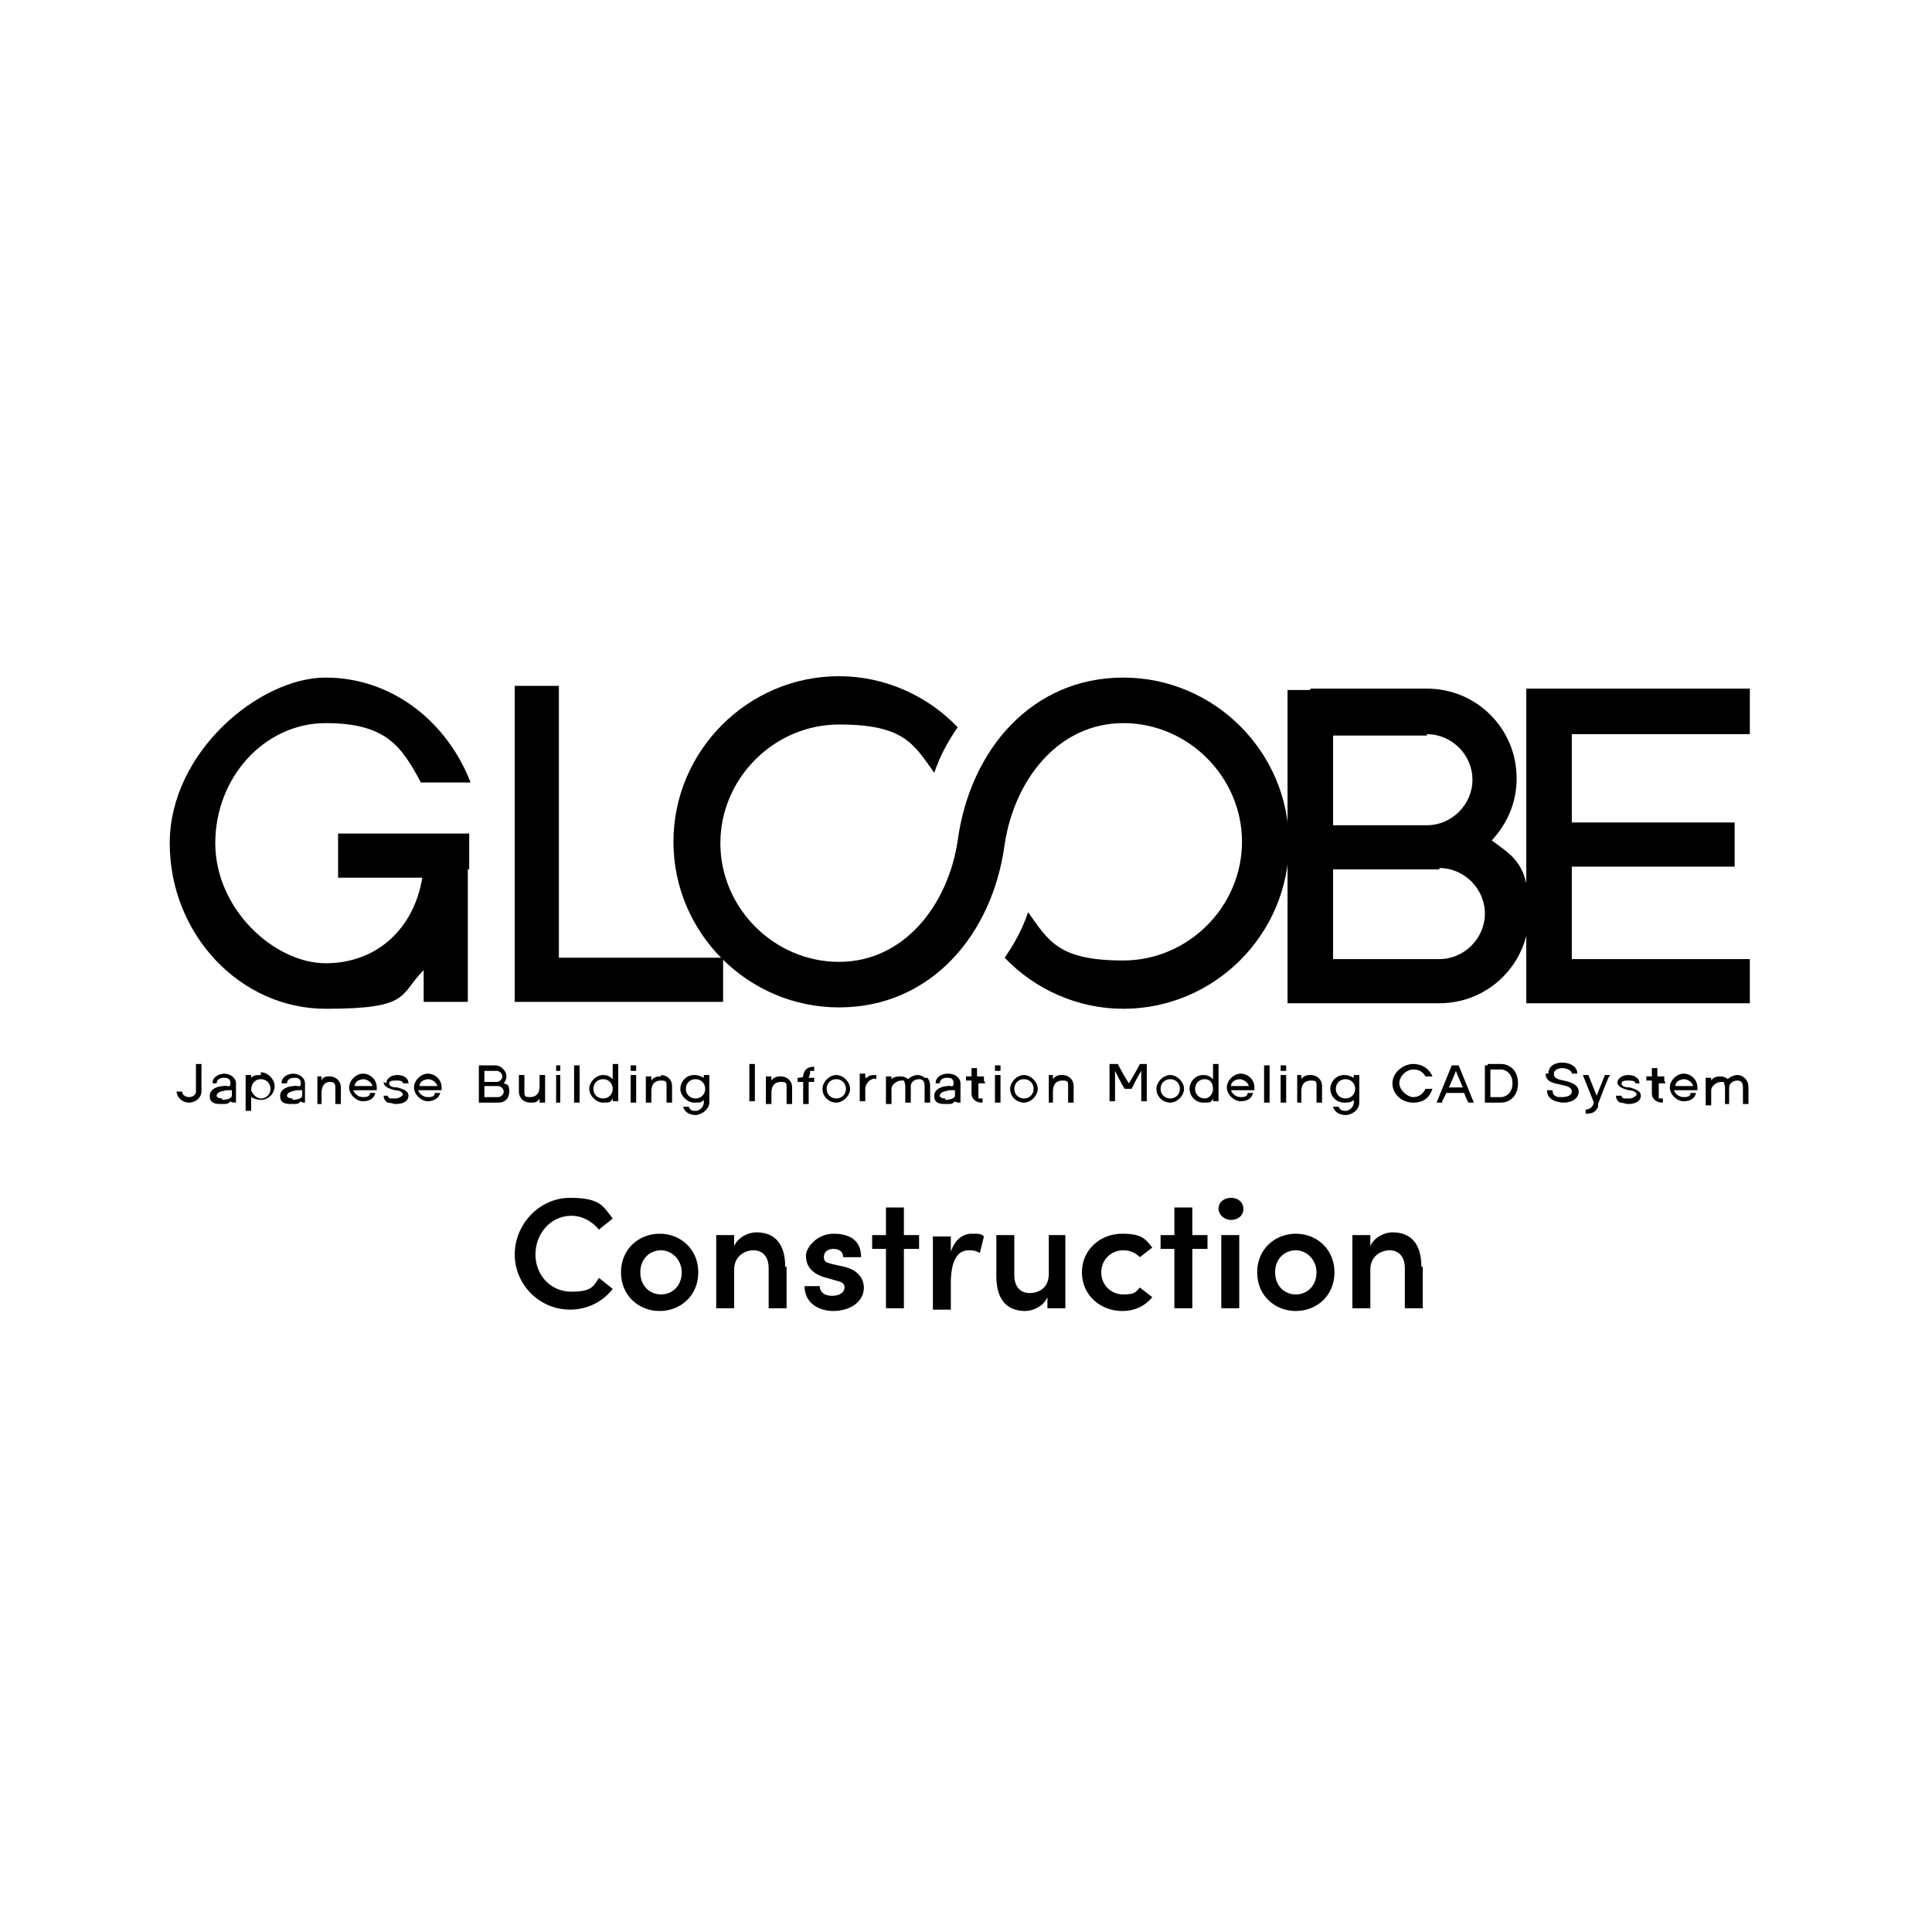 <?xml version="1.0" encoding="UTF-8"?>
<svg xmlns="http://www.w3.org/2000/svg" width="49.4mm" height="49.4mm" version="1.1" viewBox="0 0 140 140">
  <!-- Generator: Adobe Illustrator 28.7.3, SVG Export Plug-In . SVG Version: 1.2.0 Build 164)  -->
  <g>
    <g id="_レイヤー_1">
      <g>
        <g>
          <path d="M94.9,50h-1.6v22.7h11c3.6,0,6.5-2.9,6.5-6.5s-1.1-4.1-2.7-5.3c1.1-1.2,1.8-2.7,1.8-4.5,0-3.6-2.9-6.5-6.5-6.5h-8.4M103.4,53.2c1.8,0,3.3,1.5,3.3,3.3s-1.5,3.3-3.3,3.3h-6.8v-6.5h6.8ZM104.3,62.9c1.8,0,3.3,1.5,3.3,3.3s-1.5,3.3-3.3,3.3h-7.7v-6.5h7.7Z"/>
          <path d="M126.8,53.1v-3.2h-16.2v22.8h16.2v-3.2h-12.9v-6.7h11.8v-3.2h-11.8v-6.4h12.9"/>
          <path d="M34,63v-2.6h-9.5v3.2h6.1c-.6,3.7-3.3,6.2-7,6.2s-8-3.9-8-8.7,3.6-8.7,8-8.7,5.5,1.7,6.9,4.3h3.6c-1.7-4.4-5.7-7.6-10.5-7.6s-11.3,5.4-11.3,12,5.1,12,11.3,12,5.3-1,7.1-2.8v2.3h3.2v-9.6s0,0,0,0h0"/>
          <path d="M37.3,49.7v22.9h15.1v-3.2h-11.9v-19.7h-3.2"/>
          <path d="M81.4,49.1c-6.6,0-11.1,5.2-12,11.8-.7,4.7-3.9,8.8-8.6,8.8s-8.6-3.9-8.6-8.6,3.9-8.6,8.6-8.6,5.4,1.4,6.9,3.5c.4-1.2,1-2.3,1.7-3.3-2.2-2.3-5.3-3.7-8.6-3.7-6.6,0-12,5.4-12,12s5.4,12,12,12,11.1-5.2,12-11.8c.7-4.7,3.9-8.8,8.6-8.8s8.6,3.9,8.6,8.6-3.9,8.6-8.6,8.6-5.4-1.4-6.9-3.5c-.4,1.2-1,2.3-1.7,3.3,2.2,2.3,5.3,3.7,8.6,3.7,6.6,0,12-5.4,12-12s-5.4-12-12-12"/>
          <path d="M34.9,77.2h-.2v2.7h1.4c.5,0,.8-.3.8-.8s-.1-.5-.4-.6c.1-.1.2-.3.2-.5,0-.4-.4-.8-.8-.8h-1.1M36,77.6c.2,0,.4.2.4.4s-.2.4-.4.4h-.9v-.8h.9ZM36.1,78.7c.2,0,.4.2.4.4s-.2.4-.4.4h-1v-.8h1Z"/>
          <rect x="54.3" y="77.1" width=".4" height="2.7"/>
          <path d="M14.2,77.1v2c0,.2-.2.4-.5.4s-.5-.2-.5-.4h-.4c0,.4.4.8.9.8s.9-.4.9-.8v-2h-.4"/>
          <path d="M82.6,77.1c-.2.4-.6,1.1-.8,1.4-.2-.3-.6-1-.8-1.4h-.6v2.7h.4v-2.2c.2.4.5,1,.7,1.3h.5c.2-.4.5-1,.7-1.3v2.2h.4v-2.7h-.6"/>
          <path d="M68.7,77.8c-.4,0-.9.2-.9.7h.3c0-.3.3-.4.5-.4s.5,0,.5.4-.3.1-.4.2c-.4,0-1,.2-1,.7s.3.6.8.6.5,0,.7-.2h0c0,.1.4.1.4.1v-1.4c0-.4-.4-.7-.9-.7M68.5,79.6c0,0-.4,0-.4-.2s.2-.3.7-.4c.1,0,.3,0,.4,0v.4c0,.2-.4.3-.7.3Z"/>
          <path d="M16.3,77.8c-.4,0-.9.2-.9.7h.3c0-.3.3-.4.5-.4s.5,0,.5.4-.3.1-.5.2c-.4,0-1,.2-1,.7s.3.6.8.6.5,0,.7-.2h0c0,.1.4.1.4.1v-1.4c0-.4-.4-.7-.9-.7M16.1,79.6c0,0-.4,0-.4-.2s.2-.3.7-.4c.1,0,.3,0,.4,0v.4c0,.2-.4.3-.7.3Z"/>
          <path d="M21.3,77.8c-.4,0-.9.2-.9.7h.4c0-.3.3-.4.5-.4s.5,0,.5.4-.3.1-.5.2c-.4,0-1,.2-1,.7s.3.6.8.6.5,0,.7-.2h0c0,.1.3.1.3.1v-1.4c0-.4-.4-.7-.9-.7M21.2,79.6c0,0-.4,0-.4-.2s.2-.3.7-.4c.1,0,.3,0,.4,0v.4c0,.2-.4.3-.7.3Z"/>
          <path d="M87.9,77.2v1c-.2-.2-.4-.3-.7-.3-.6,0-1,.5-1,1s.4,1,1,1,.5,0,.7-.3v.2h.4v-2.7h-.4M87.3,79.6c-.4,0-.7-.3-.7-.7s.3-.7.7-.7.6.3.6.7-.3.7-.6.7Z"/>
          <path d="M44.4,77.2v1c-.2-.2-.4-.3-.7-.3-.5,0-1,.5-1,1s.5,1,1,1,.5,0,.7-.3v.2h.4v-2.7h-.4M43.7,79.6c-.4,0-.7-.3-.7-.7s.3-.7.7-.7.7.3.7.7-.3.7-.7.7Z"/>
          <path d="M90.4,79.3c-.1.2-.3.2-.5.2-.3,0-.6-.2-.7-.5h1.7v-.2c0-.6-.5-1-1-1s-1,.5-1,1,.5,1,1,1,.8-.2.9-.6h-.4M89.8,78.2c.3,0,.6.2.7.5h-1.3c0-.3.3-.5.7-.5Z"/>
          <path d="M26.8,79.3c-.1.2-.3.2-.5.2-.3,0-.6-.2-.7-.5h1.7v-.2c0-.6-.5-1-1-1s-1,.5-1,1,.5,1,1,1,.8-.2.9-.6h-.4M26.3,78.2c.3,0,.6.2.7.5h-1.3c0-.3.3-.5.7-.5Z"/>
          <path d="M31.5,79.3c-.1.2-.3.2-.5.2-.3,0-.6-.2-.7-.5.3,0,1.7,0,1.7,0v-.2c0-.6-.5-1-1-1s-1,.5-1,1,.5,1,1,1c.4,0,.8-.2.9-.6h-.4M31,78.2c.3,0,.6.2.7.5h-1.3c0-.3.3-.5.7-.5Z"/>
          <path d="M58.7,77.8c0-.1,0-.2,0-.2,0,0,.3,0,.3,0v-.3c-.1,0-.4,0-.6.2,0,0-.2.2-.2.5h0c0,.1-.4.1-.4.1v.3h.4v1.6h.4v-1.6h.4v-.3h-.4"/>
          <path d="M98.1,77.9v.2c-.2-.1-.4-.2-.7-.2-.6,0-1,.5-1,1s.4,1,1,1c.3,0,.5,0,.7-.2v.2c0,.3-.3.6-.6.6s-.4-.1-.5-.3h-.4c.1.4.5.6.9.6.5,0,1-.4,1-.9v-2h-.4M97.5,79.6c-.4,0-.7-.3-.7-.7s.3-.7.7-.7c.4,0,.7.3.7.7s-.3.7-.7.7Z"/>
          <path d="M51,77.9v.2c-.2-.1-.4-.2-.7-.2-.6,0-1,.5-1,1s.5,1,1,1,.5,0,.7-.2v.2c0,.3-.3.6-.6.6s-.4-.1-.5-.3h-.4c.1.4.5.6.9.6s1-.4,1-.9v-2h-.4M50.4,79.6c-.4,0-.7-.3-.7-.7s.3-.7.7-.7.7.3.7.7-.3.7-.7.7Z"/>
          <rect x="92.8" y="77.9" width=".4" height="2"/>
          <rect x="92.8" y="77.2" width=".4" height=".4"/>
          <rect x="72.1" y="77.9" width=".4" height="2"/>
          <rect x="72.1" y="77.2" width=".4" height=".4"/>
          <rect x="40.3" y="77.9" width=".3" height="2"/>
          <rect x="40.3" y="77.2" width=".3" height=".4"/>
          <rect x="45.7" y="77.9" width=".4" height="2"/>
          <rect x="45.7" y="77.2" width=".4" height=".4"/>
          <rect x="91.6" y="77.2" width=".4" height="2.7"/>
          <polyline points="41.6 77.2 41.6 79.9 42 79.9 42 77.2 41.6 77.2"/>
          <path d="M67,78.1c-.1-.1-.3-.2-.5-.2s-.5.1-.7.3c0,0,0,0,0,0-.1-.1-.3-.2-.5-.2s-.5,0-.7.2v-.2h-.4v2h.4v-1.1c0-.3.4-.6.7-.6s.2,0,.2,0c0,0,.1.2.1.4v1.2h.4v-1.2c0-.3.3-.5.6-.5s.4.2.4.5v1.2h.4v-1.2c0-.3-.1-.5-.2-.6"/>
          <path d="M95,77.9c-.2,0-.5,0-.7.3v-.3h-.3v2h.3v-.8c0-.6.3-.8.7-.8s.4.1.4.4v1.2h.4v-1.2c0-.5-.4-.8-.8-.8"/>
          <path d="M77,77.9c-.2,0-.5,0-.7.3v-.3h-.3v2h.3v-.8c0-.6.3-.8.7-.8s.4.1.4.4v1.2h.4v-1.2c0-.5-.4-.8-.8-.8"/>
          <path d="M56.6,78c-.2,0-.5,0-.7.3v-.3h-.4v2h.4v-.8c0-.6.3-.8.7-.8s.4.1.4.4v1.2h.4v-1.2c0-.5-.4-.8-.8-.8"/>
          <path d="M47.9,78c-.2,0-.5,0-.7.3v-.3h-.4v1.9h.4v-.8c0-.6.3-.8.7-.8s.4.1.4.4v1.2h.4v-1.2c0-.5-.4-.8-.8-.8"/>
          <path d="M23.9,78c-.2,0-.5,0-.6.3v-.3h-.3v2h.3v-.8c0-.6.3-.8.6-.8s.4.1.4.4v1.2h.4v-1.2c0-.5-.4-.8-.8-.8"/>
          <path d="M83.8,78.9c0,.6.5,1,1,1s1-.5,1-1-.5-1-1-1-1,.5-1,1M84.1,78.9c0-.4.3-.7.7-.7s.7.3.7.7-.3.7-.7.7-.7-.3-.7-.7Z"/>
          <path d="M73.2,78.9c0,.6.5,1,1,1s1-.5,1-1-.5-1-1-1-1,.5-1,1M73.5,78.9c0-.4.3-.7.7-.7s.7.3.7.7-.3.7-.7.7-.7-.3-.7-.7Z"/>
          <path d="M59.6,78.9c0,.6.5,1,1,1s1-.5,1-1-.5-1-1-1-1,.5-1,1M59.9,78.9c0-.4.3-.7.7-.7s.7.3.7.7-.3.7-.7.7-.7-.3-.7-.7Z"/>
          <path d="M18.9,77.9c-.3,0-.5,0-.7.2v-.2h-.4v.9s0,0,0,0,0,0,0,0v1.7h.4v-1c.2.1.4.2.7.2.6,0,1-.5,1-1s-.5-1-1-1M18.9,79.6c-.3,0-.6-.3-.7-.6h0c0-.5.3-.8.7-.8s.7.3.7.7-.3.7-.7.7Z"/>
          <path d="M62.8,78.1s0,0-.1,0v-.3h-.4v2h.4v-.9c0-.2.1-.4.3-.6.2-.1.3-.2.5-.1v-.3c-.3,0-.5,0-.7.2"/>
          <path d="M27.8,78.4c0,.4.5.5.8.6.4,0,.6.2.6.3s-.3.3-.5.3-.3,0-.4,0c-.1,0-.2-.1-.2-.2h-.3c0,.2.1.4.3.5.2,0,.4.1.6.1.5,0,.9-.2.9-.6s-.5-.5-.8-.6c-.4,0-.6-.1-.6-.3s.3-.2.5-.2.5,0,.5.2h.4c0-.4-.4-.6-.8-.6s-.8.2-.8.6"/>
          <path d="M71.3,78.3v-.3h-.5v-.6h-.4v.6h-.4v.3h.4v.9c0,.3.1.4.2.5.2.2.5.2.6.2v-.3c0,0-.2,0-.3,0,0,0,0-.1,0-.2v-.9h.5"/>
          <path d="M39.1,77.9v.8c0,.6-.3.8-.7.8s-.4-.1-.4-.4v-1.2h-.4v1.2c0,.5.4.8.8.8s.5,0,.7-.3v.3h.4v-2h-.4"/>
          <path d="M104.5,79.9c0-.2.2-.4.3-.7h1.3c.1.3.2.5.3.7h.4l-1.1-2.7h-.5l-1.1,2.7h.5M105.5,77.6c.1.3.3.7.5,1.2h-1c.2-.5.4-.9.5-1.2Z"/>
          <path d="M103.3,78.9c-.2.4-.5.6-.9.6s-1-.5-1-1,.5-1,1-1,.7.2.9.5h.5c-.2-.5-.7-.9-1.4-.9s-1.5.6-1.5,1.4.7,1.4,1.5,1.4,1.2-.4,1.4-1h-.5"/>
          <path d="M107.8,77.2h-.2v2.7h1.2c.4,0,1.2-.3,1.2-1.4s-.8-1.4-1.2-1.4h-1M108.8,77.5c.2,0,.8.2.8,1s-.6,1-.8,1h-.8v-2h.8Z"/>
          <path d="M112,77.8c0,.6.6.7,1.1.8.5.1.8.2.8.5s-.4.4-.7.4-.4,0-.5-.1c-.1,0-.2-.2-.2-.4h-.4c0,.3.1.5.4.7.2.1.5.2.8.2.6,0,1.1-.3,1.1-.8s-.6-.7-1.1-.8c-.5-.1-.7-.2-.7-.5s.4-.4.6-.4.7.1.7.4h.4c0-.5-.5-.8-1.1-.8s-1,.3-1,.8"/>
          <path d="M122.5,79.3c-.1.2-.3.2-.5.2-.3,0-.6-.2-.7-.5h1.7v-.2c0-.6-.5-1-1-1s-1,.5-1,1,.5,1,1,1,.8-.2.9-.6h-.4M122,78.2c.3,0,.6.2.7.5h-1.3c0-.3.3-.5.7-.5Z"/>
          <path d="M126.4,78.1c-.1-.1-.3-.2-.5-.2s-.5.1-.7.3c0,0,0,0,0,0-.1-.1-.3-.2-.5-.2s-.5,0-.7.3v-.2h-.4v2h.4v-1.1c0-.3.4-.6.7-.6s.2,0,.2,0c0,0,.1.2.1.4v1.2h.3v-1.2c0-.3.3-.5.6-.5s.4.2.4.5v1.2h.4v-1.2c0-.3-.1-.5-.2-.6"/>
          <path d="M117.2,78.4c0,.4.5.5.8.6.4,0,.6.2.6.3s-.3.3-.5.3-.3,0-.4,0c-.1,0-.2-.1-.2-.2h-.4c0,.2.1.4.3.5.2,0,.4.1.6.1.5,0,.9-.2.9-.6s-.5-.5-.8-.6c-.4,0-.6-.1-.6-.3s.3-.2.5-.2.5,0,.5.2h.3c0-.4-.4-.6-.8-.6s-.8.2-.8.6"/>
          <path d="M120.6,78.3v-.3h-.5v-.6h-.4v.6h-.4v.3h.4v.9c0,.3.1.4.2.5.2.2.5.2.6.2v-.3c0,0-.2,0-.3,0,0,0,0-.1,0-.2v-.9h.5"/>
          <path d="M116.7,77.9h-.4l-.6,1.5-.6-1.5h-.4l.8,2h0c-.1.4-.4.5-.6.5v.3c.3,0,.7,0,.9-.5,0,0,0,0,0-.2h0c.2-.5.6-1.6.8-2"/>
        </g>
        <g>
          <path d="M37.3,90.9c0-2.2,1.8-4.1,4-4.1s2.4.6,3.1,1.5l-1,.8c-.5-.6-1.2-1-2-1-1.5,0-2.6,1.3-2.6,2.8s1.1,2.7,2.6,2.7,1.6-.4,2-1l1,.8c-.7.9-1.8,1.5-3.1,1.5-2.2,0-4-1.8-4-4Z"/>
          <path d="M45,92.2c0-1.7,1.3-2.8,2.8-2.8s2.8,1.1,2.8,2.8-1.3,2.8-2.8,2.8-2.8-1.1-2.8-2.8ZM49.4,92.2c0-.9-.7-1.6-1.5-1.6s-1.5.6-1.5,1.6.7,1.6,1.5,1.6,1.5-.6,1.5-1.6Z"/>
          <path d="M57,91.8v3h-1.3v-2.9c0-.9-.5-1.3-1.1-1.3s-1.4.4-1.4,1.4v2.8h-1.3v-5.3h1.3v.8c.3-.7,1.1-1,1.6-1,1.4,0,2.1.9,2.1,2.5Z"/>
          <path d="M58.2,93.2h1.2c0,.4.3.7.9.7s.9-.3.9-.6-.2-.4-.6-.5l-.7-.2c-1.2-.3-1.5-1-1.5-1.6s.8-1.6,2-1.6,2,.5,2,1.7h-1.3c0-.4-.3-.6-.7-.6s-.7.2-.7.6.3.4.6.5l.9.2c1.2.3,1.4,1.1,1.4,1.5,0,1.1-1.1,1.7-2.2,1.7s-2.1-.6-2.1-1.8Z"/>
          <path d="M66.6,89.5v1h-1.1v4.3h-1.3v-4.3h-1v-1h1v-2h1.3v2h1.1Z"/>
          <path d="M71.3,89.6l-.3,1.2c-.3-.2-.6-.2-.8-.2-.9,0-1.3.9-1.3,2.4v1.9h-1.3v-5.3h1.3v1.1c.3-.9.9-1.3,1.5-1.3s.7,0,.9.2Z"/>
          <path d="M75.9,89.5h1.3v5.3h-1.3v-.8c-.3.7-1.1,1-1.6,1-1.4,0-2.1-.9-2.1-2.5v-3h1.3v2.9c0,.9.5,1.3,1.1,1.3s1.4-.3,1.4-1.4v-2.8Z"/>
          <path d="M78.4,92.2c0-1.7,1.4-2.8,2.9-2.8s1.7.4,2.2,1l-.9.7c-.3-.3-.7-.5-1.2-.5-.9,0-1.6.7-1.6,1.6s.7,1.6,1.6,1.6.9-.2,1.2-.5l.9.7c-.5.6-1.2,1-2.2,1-1.5,0-2.9-1.1-2.9-2.8Z"/>
          <path d="M87.5,89.5v1h-1.1v4.3h-1.3v-4.3h-1v-1h1v-2h1.3v2h1.1Z"/>
          <path d="M88.3,87.6c0-.5.4-.8.9-.8s.9.3.9.8-.4.8-.9.8-.9-.4-.9-.8ZM88.5,94.8v-5.3h1.3v5.3h-1.3Z"/>
          <path d="M91.1,92.2c0-1.7,1.3-2.8,2.8-2.8s2.8,1.1,2.8,2.8-1.3,2.8-2.8,2.8-2.8-1.1-2.8-2.8ZM95.4,92.2c0-.9-.7-1.6-1.5-1.6s-1.5.6-1.5,1.6.7,1.6,1.5,1.6,1.5-.6,1.5-1.6Z"/>
          <path d="M103.1,91.8v3h-1.3v-2.9c0-.9-.5-1.3-1.1-1.3s-1.4.4-1.4,1.4v2.8h-1.3v-5.3h1.3v.8c.3-.7,1.1-1,1.6-1,1.4,0,2.1.9,2.1,2.5Z"/>
        </g>
      </g>
    </g>
  </g>
</svg>